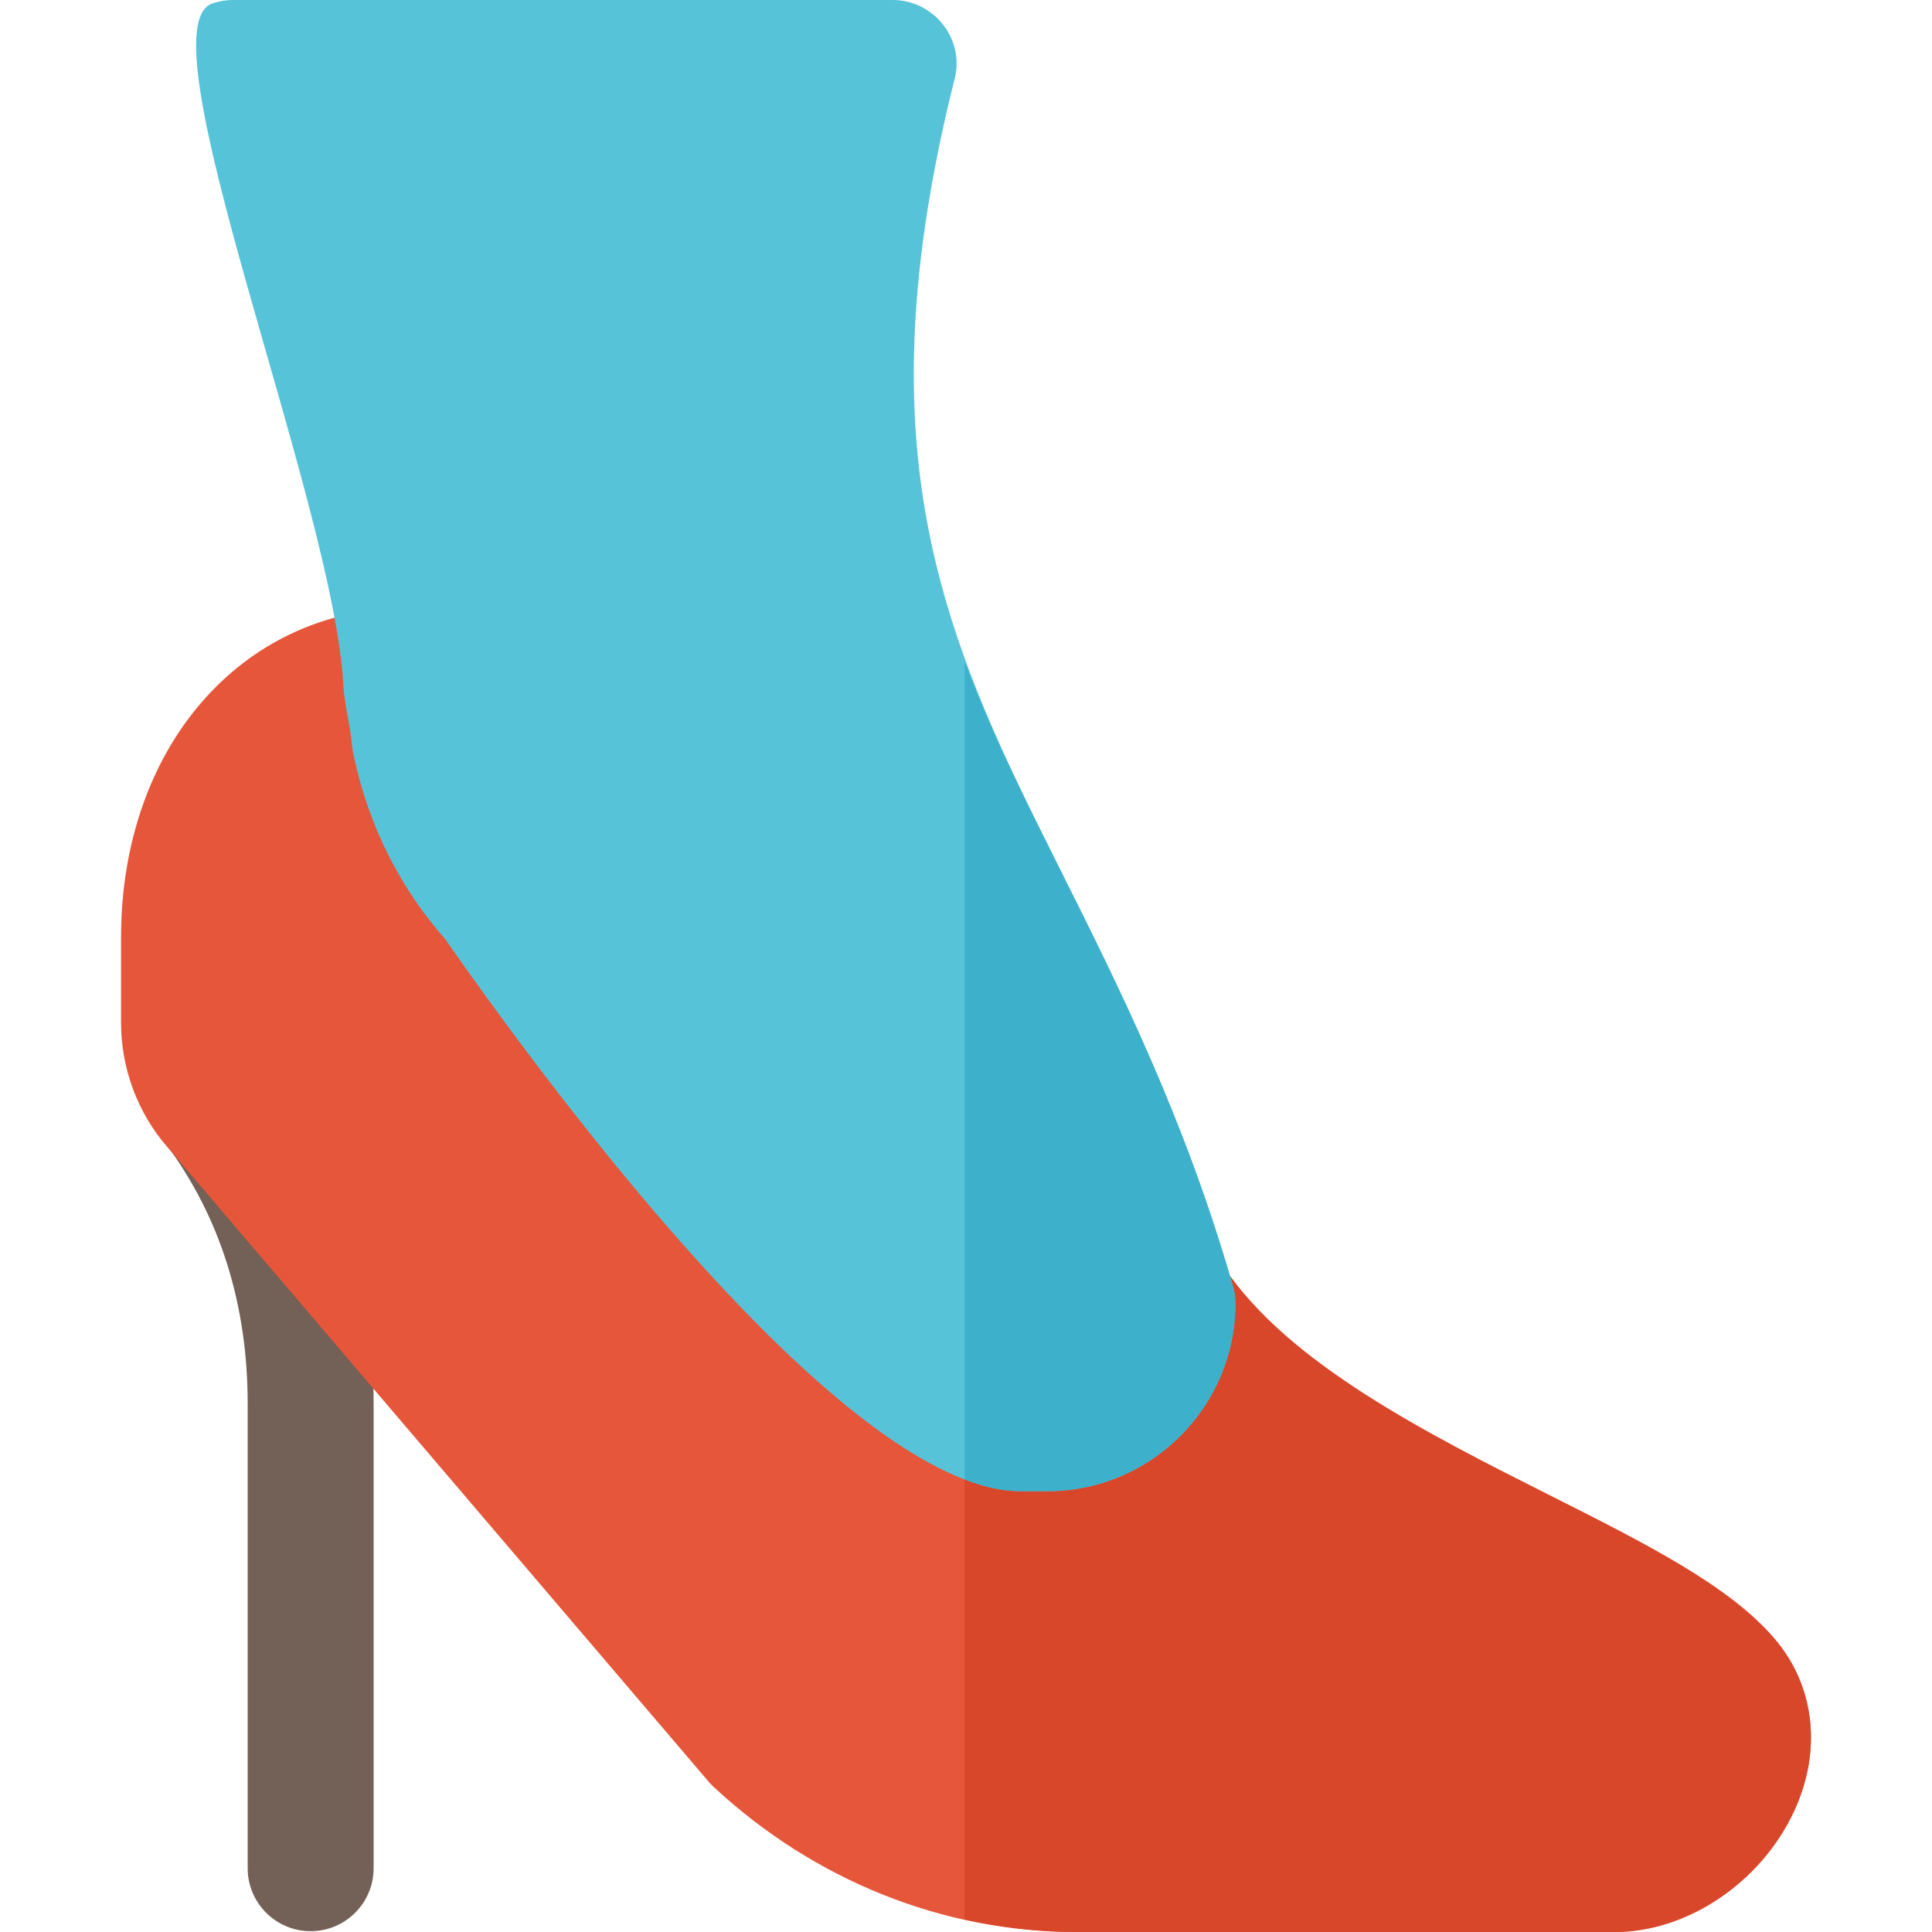 <?xml version="1.0" encoding="iso-8859-1"?>
<!-- Uploaded to: SVG Repo, www.svgrepo.com, Generator: SVG Repo Mixer Tools -->
<svg height="800px" width="800px" version="1.1" id="Layer_1" xmlns="http://www.w3.org/2000/svg" xmlns:xlink="http://www.w3.org/1999/xlink" 
	 viewBox="0 0 512 512" xml:space="preserve">
<path style="fill:#736056;" d="M82.324,511.783c-9.219,0-16.688-7.47-16.688-16.688V371.985c0-26.309-7.296-49.473-21.686-68.856
	c-5.497-7.399-3.955-17.851,3.45-23.343c7.377-5.503,17.84-3.955,23.343,3.45c18.497,24.902,28.27,55.59,28.27,88.75v123.109
	C99.012,504.313,91.544,511.783,82.324,511.783z"/>
<path style="fill:#E6563A;" d="M427.924,512H285.068c-35.186,0-69.258-13.657-95.947-38.451c-0.478-0.445-0.929-0.918-1.353-1.417
	L44.471,304.134c-7.948-9.105-12.392-20.915-12.392-33.111V248.44c0-50.054,31.633-86.783,75.212-87.326
	c8.04,0.066,15.156,5.579,16.775,13.532c1.282,6.29,2.205,12.441,2.819,18.752c2.684,12.767,8.491,24.315,16.797,33.409
	c0.505,0.554,0.978,1.146,1.407,1.766c44.486,64.13,105.448,132.795,125.293,132.795h7.116c8.838,0,16.031-7.138,16.031-15.917
	c0-7.432,4.856-13.994,11.968-16.167c7.111-2.141,14.804,0.56,18.954,6.72c17.199,25.517,53.949,44.018,86.365,60.343
	c25.494,12.831,47.506,23.919,59.453,37.94c10.664,12.478,12.62,29.531,5.22,45.594C466.771,498.788,447.214,512,427.924,512z"/>
<path style="fill:#D9472B;" d="M410.817,396.349c-32.416-16.325-69.166-34.828-86.365-60.343c-4.15-6.16-11.843-8.86-18.954-6.72
	c-7.111,2.173-11.968,8.736-11.968,16.167c0,8.779-7.193,15.917-16.031,15.917h-7.116c-3.653,0-8.718-2.361-14.798-6.557v153.834
	c9.653,2.137,19.508,3.353,29.482,3.353h142.856c19.291,0,38.847-13.212,47.566-32.116c7.398-16.063,5.444-33.116-5.22-45.594
	C458.323,420.268,436.311,409.181,410.817,396.349z"/>
<path style="fill:#57C3D9;" d="M326.721,340.777c-12.683-44.169-30.039-78.88-45.281-109.365c-4.005-8.122-8.01-15.91-11.682-23.698
	c-24.476-51.623-38.606-99.685-16.8-186.688c1.335-5.007,0.223-10.347-3.004-14.463C246.728,2.448,241.833,0,236.604,0H61.598
	c-1.78,0-3.56,0.334-5.229,0.89C36.899,7.12,88.285,132.657,90.97,181.347c0.313,5.664,1.891,10.903,2.336,16.466
	c0.111,1.001,0.334,2.003,0.556,3.004c3.894,18.135,12.238,34.601,24.031,47.951c22.361,32.042,90.34,125.274,137.735,143.298
	c5.229,2.003,10.124,3.115,14.797,3.115h7.12c27.48,0,49.843-22.362,49.843-49.731C327.388,343.892,327.166,342.335,326.721,340.777
	z"/>
<path style="fill:#3DB1CC;" d="M327.388,345.45c0,27.369-22.361,49.731-49.843,49.731h-7.12c-4.673,0-9.568-1.113-14.797-3.115
	V175.339c4.116,10.903,8.9,21.584,14.13,32.376c3.671,7.788,7.677,15.576,11.682,23.698c15.243,30.484,32.599,65.196,45.281,109.365
	C327.166,342.335,327.388,343.892,327.388,345.45z"/>
</svg>